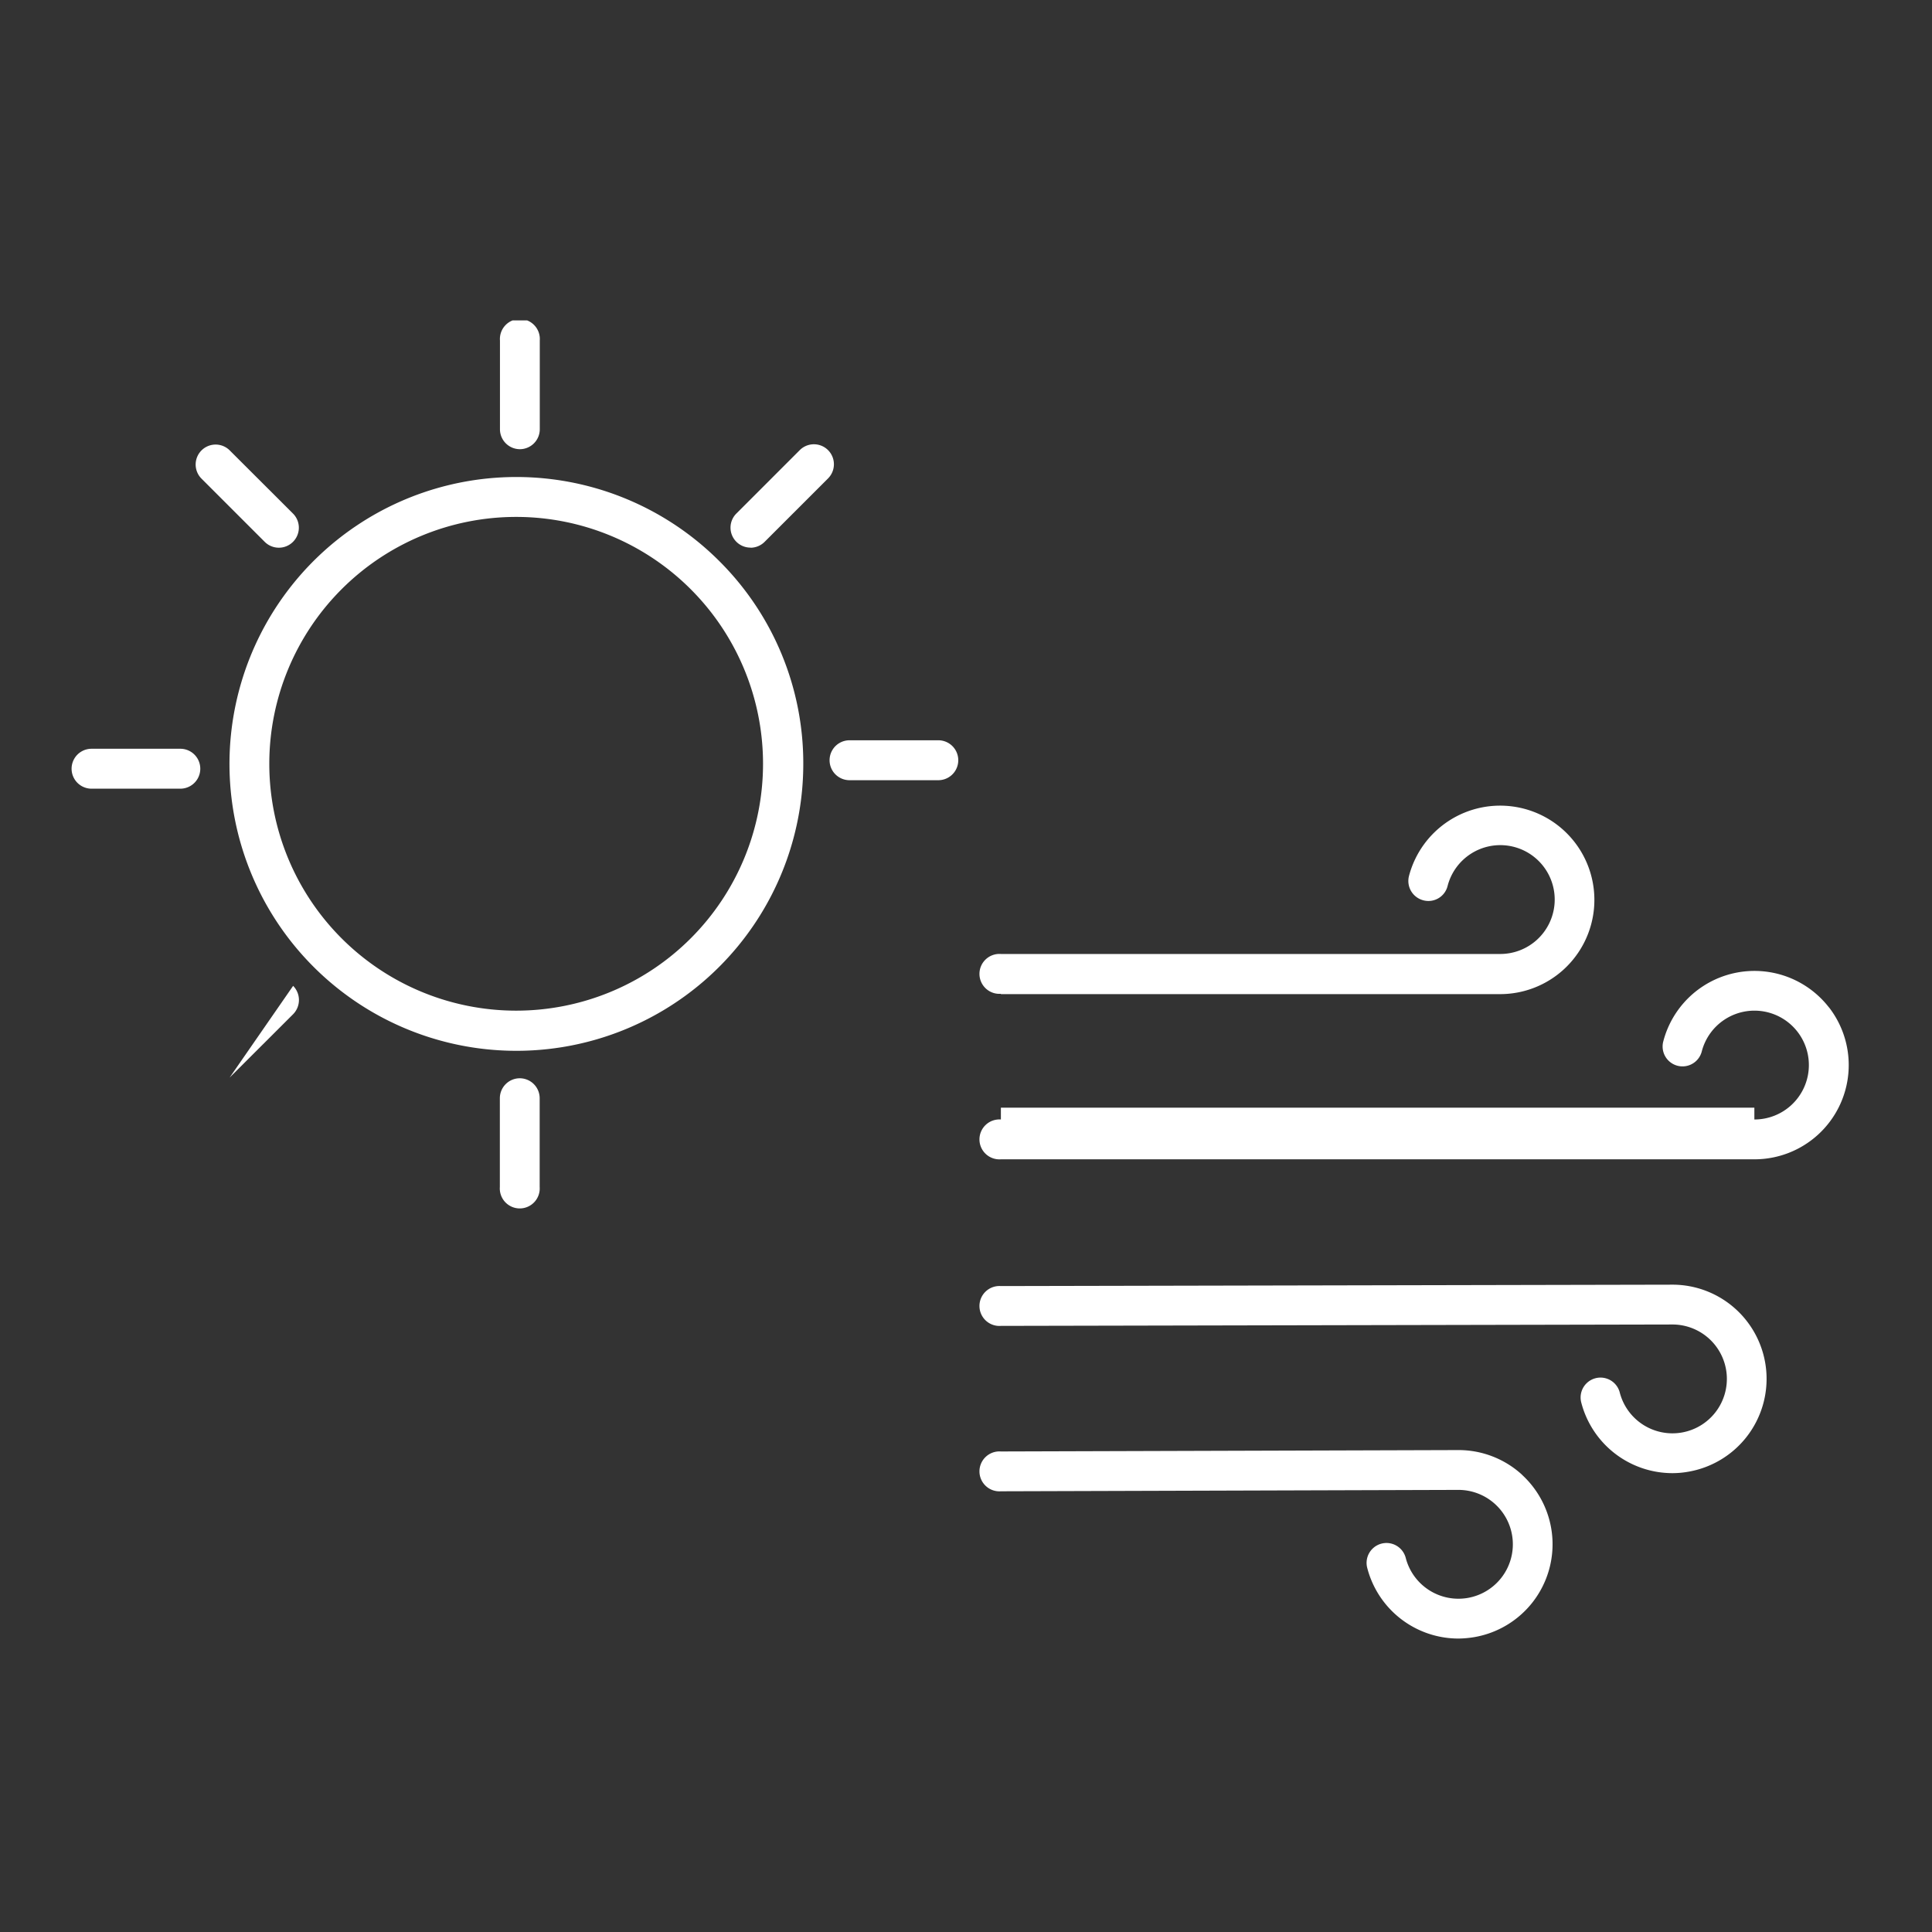 <svg xmlns="http://www.w3.org/2000/svg" xmlns:xlink="http://www.w3.org/1999/xlink" width="18" height="18" viewBox="0 0 18 18">
  <rect x="0" y="0" width="18" height="18" fill="#333333" stroke="none"/>
  <defs>
    <clipPath id="clip-path">
      <rect id="Retângulo_17" data-name="Retângulo 17" width="16.557" height="12.282" fill="none"/>
    </clipPath>
    <clipPath id="clip-_12">
      <rect width="18" height="18"/>
    </clipPath>
  </defs>
  <g id="_12" data-name="12" clip-path="url(#clip-_12)">
    <g id="Grupo_79" data-name="Grupo 79" transform="translate(-4223.333 -1372.015)">
      <g id="Grupo_77" data-name="Grupo 77" transform="translate(4224 1375)">
        <g id="Grupo_78" data-name="Grupo 78" transform="translate(0 0)">
          <g id="Grupo_77-2" data-name="Grupo 77" transform="translate(0 0)" clip-path="url(#clip-path)">
            <path id="Caminho_419" data-name="Caminho 419" d="M8.354,4.067H7.527a.186.186,0,0,0,0,.372h.827a.186.186,0,0,0,0-.372" transform="translate(-0.279 -0.155)" fill="#fff"/>
            <path id="Caminho_420" data-name="Caminho 420" d="M6.092,2.3a2.673,2.673,0,1,0,.783,1.89A2.656,2.656,0,0,0,6.092,2.3M4.2,6.489a2.3,2.3,0,1,1,2.3-2.3,2.3,2.3,0,0,1-2.3,2.3" transform="translate(-0.058 -0.058)" fill="#fff"/>
            <path id="Caminho_421" data-name="Caminho 421" d="M4.334,1.2a.186.186,0,0,0,.186-.186V.187a.186.186,0,1,0-.371,0v.827a.186.186,0,0,0,.186.186" transform="translate(-0.158 0)" fill="#fff"/>
            <path id="Caminho_422" data-name="Caminho 422" d="M4.334,7.341a.186.186,0,0,0-.186.186v.827a.186.186,0,1,0,.371,0V7.527a.186.186,0,0,0-.186-.186" transform="translate(-0.158 -0.28)" fill="#fff"/>
            <path id="Caminho_423" data-name="Caminho 423" d="M1.013,4.149H.186a.186.186,0,0,0,0,.372h.827a.186.186,0,0,0,0-.372" transform="translate(0 -0.158)" fill="#fff"/>
            <path id="Caminho_424" data-name="Caminho 424" d="M6.572,2.164A.187.187,0,0,0,6.7,2.109l.591-.591a.186.186,0,0,0-.264-.263l-.591.591a.186.186,0,0,0,.132.317" transform="translate(-0.243 -0.046)" fill="#fff"/>
            <path id="Caminho_425" data-name="Caminho 425" d="M1.845,2.109a.186.186,0,0,0,.264-.263l-.592-.591a.186.186,0,0,0-.263.263Z" transform="translate(-0.046 -0.046)" fill="#fff"/>
            <line id="Linha_1" data-name="Linha 1" x1="0.591" y1="0.591" transform="translate(6.46 6.198)" fill="#fff"/>
            <path id="Caminho_426" data-name="Caminho 426" d="M1.53,7.3l.592-.591a.188.188,0,0,0,0-.264" transform="translate(-0.058 -0.245)" fill="#fff"/>
            <path id="Caminho_427" data-name="Caminho 427" d="M13.851,11.173a.876.876,0,0,0-.594-.232h0l-4.264.013a.186.186,0,1,0,0,.371l4.264-.013a.507.507,0,1,1-.492.634.185.185,0,1,0-.359.092.878.878,0,0,0,.849.659.95.95,0,0,0,.147-.013.878.878,0,0,0,.447-1.512" transform="translate(-0.335 -0.416)" fill="#fff"/>
            <path id="Caminho_428" data-name="Caminho 428" d="M15.844,9.572a.876.876,0,0,0-.594-.232h0l-6.257.013a.186.186,0,1,0,0,.371l6.258-.013a.507.507,0,1,1-.492.634.185.185,0,1,0-.359.092.878.878,0,0,0,.849.659.845.845,0,0,0,.147-.013.878.878,0,0,0,.447-1.512" transform="translate(-0.335 -0.356)" fill="#fff"/>
            <path id="Caminho_429" data-name="Caminho 429" d="M16.708,6.641a.878.878,0,0,0-1.544.318.185.185,0,1,0,.359.092.507.507,0,1,1,.491.634H8.993a.186.186,0,1,0,0,.371h7.02a.878.878,0,0,0,.695-1.416" transform="translate(-0.335 -0.24)" fill="#fff"/>
            <line id="Linha_2" data-name="Linha 2" x1="7.02" transform="translate(8.658 7.445)" fill="none" stroke="#fff" stroke-miterlimit="10" stroke-width="0.22"/>
            <path id="Caminho_430" data-name="Caminho 430" d="M8.993,6.456h4.652a.878.878,0,1,0-.85-1.1.186.186,0,0,0,.134.226.184.184,0,0,0,.226-.134.507.507,0,1,1,.491.634H8.993a.186.186,0,1,0,0,.371" transform="translate(-0.335 -0.179)" fill="#fff"/>
          </g>
        </g>
      </g>
    </g>
  </g>
</svg>

